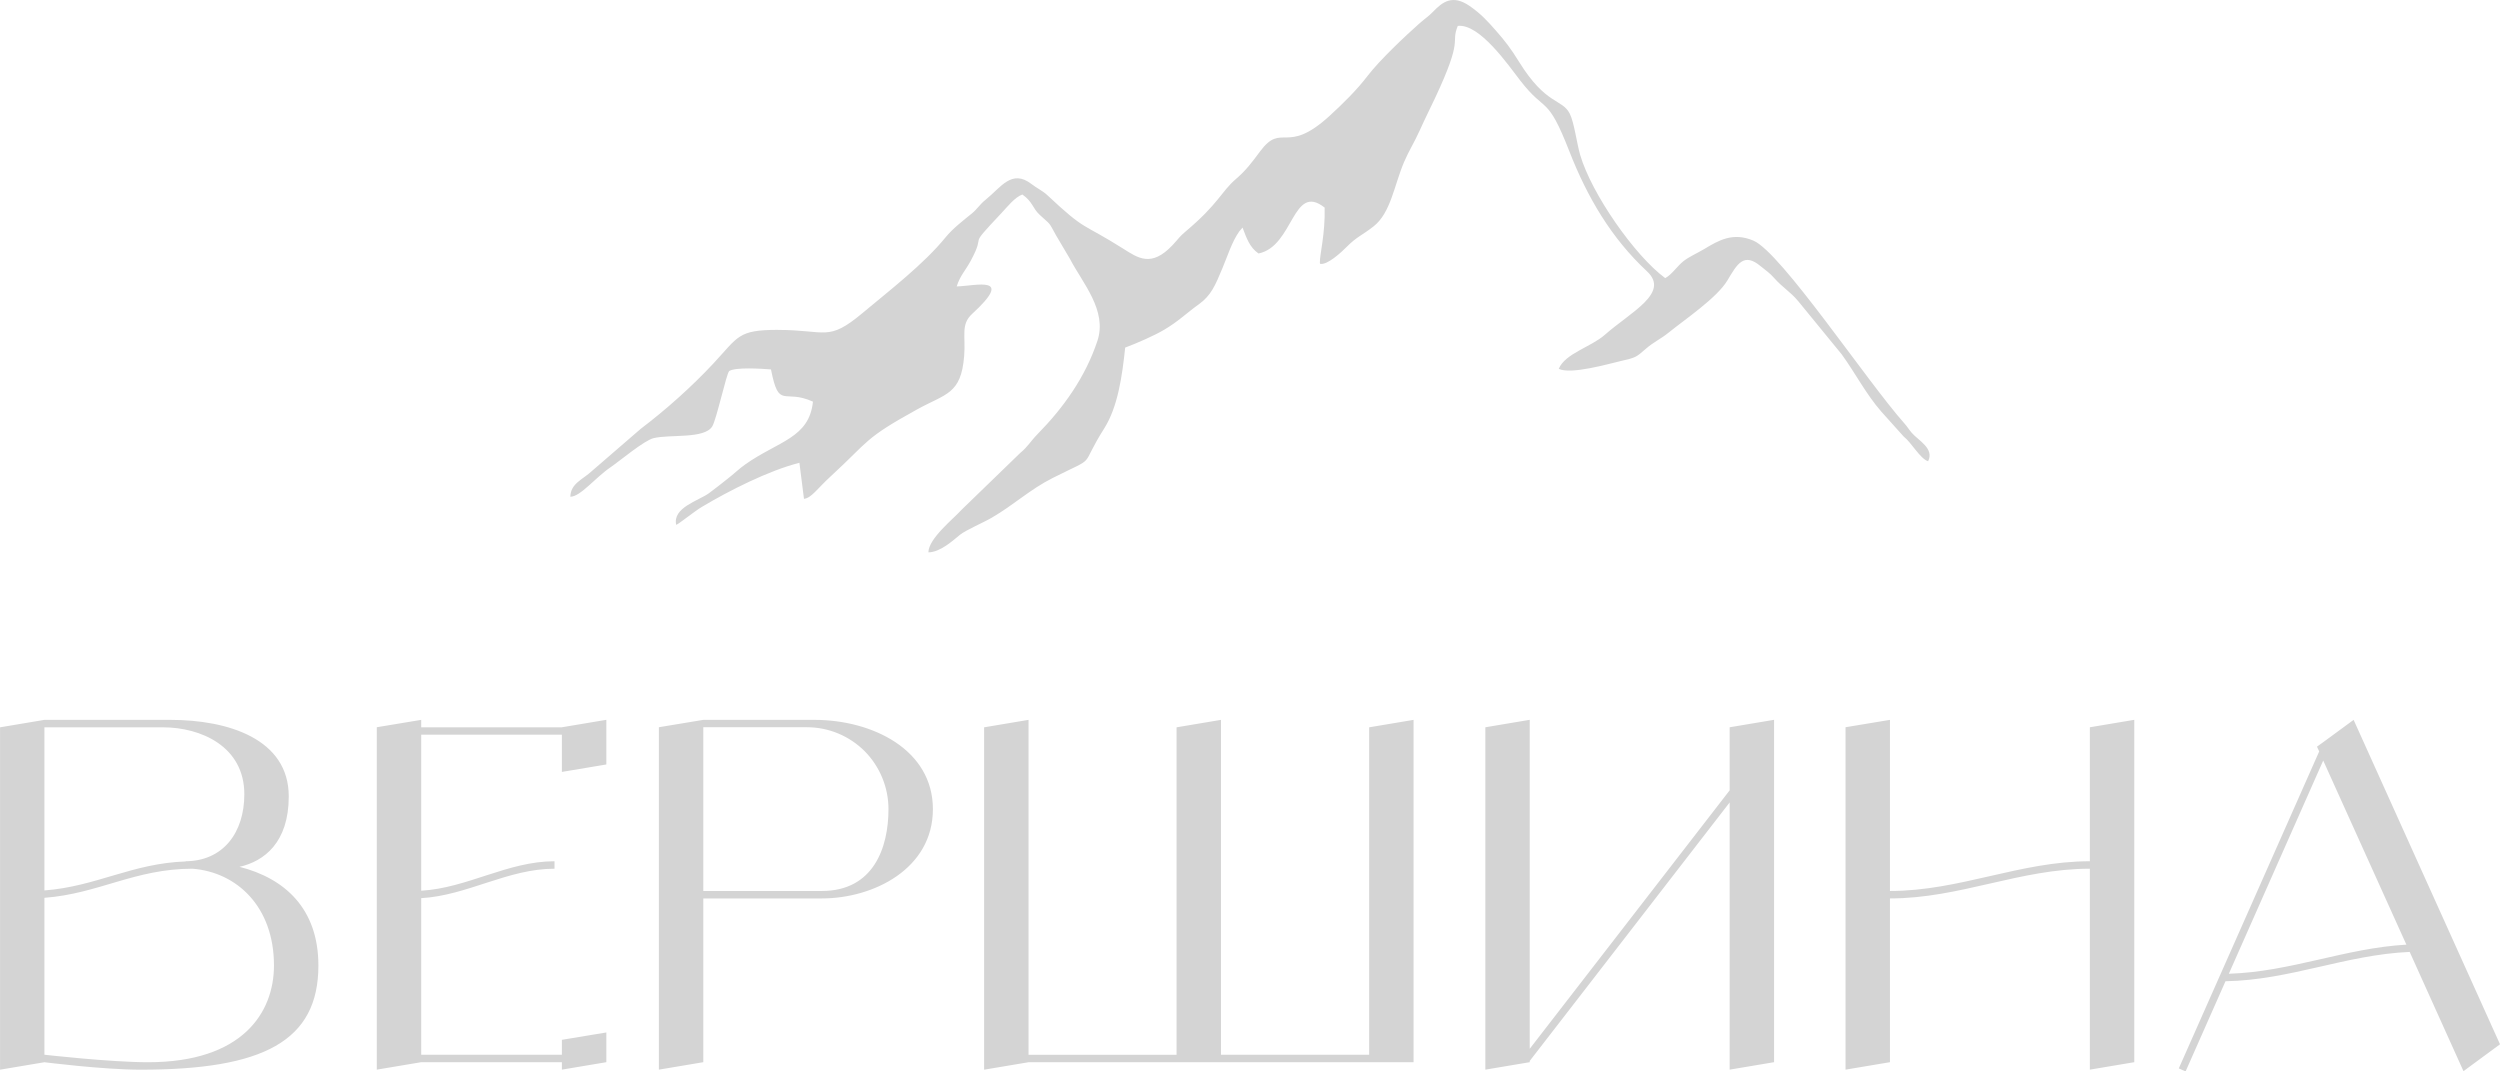 <?xml version="1.0" encoding="UTF-8"?> <svg xmlns="http://www.w3.org/2000/svg" width="56" height="24" viewBox="0 0 56 24" fill="none"><path d="M5.365 19.417C5.915 19.292 6.468 18.875 6.468 17.839C6.468 16.553 5.112 16.125 3.815 16.125H0.995L0.001 16.292V23.961L0.995 23.794C0.995 23.794 2.307 23.961 3.151 23.961C5.895 23.961 7.132 23.325 7.132 21.627C7.132 20.348 6.373 19.673 5.365 19.417L5.365 19.417ZM3.649 16.292C4.501 16.292 5.473 16.72 5.473 17.791C5.473 18.649 5 19.292 4.146 19.292L4.167 19.296C2.96 19.336 2.161 19.857 0.995 19.946V16.292H3.649ZM3.317 23.794C2.472 23.794 0.995 23.626 0.995 23.626V20.111C2.207 20.02 3.022 19.459 4.312 19.459C5.298 19.536 6.137 20.303 6.137 21.626C6.137 22.687 5.427 23.794 3.317 23.794H3.317ZM12.586 16.292H9.435V16.125L8.44 16.29V23.96L9.435 23.793H12.586V23.96L13.582 23.793V23.127L12.586 23.292V23.626H9.435V20.119C10.469 20.059 11.373 19.459 12.421 19.459V19.292C11.373 19.292 10.469 19.892 9.435 19.952V16.456H12.586V17.291L13.582 17.124V16.124L12.586 16.291V16.292ZM18.242 16.125H15.754L14.759 16.29V23.96L15.754 23.793V20.125H18.409C19.57 20.125 20.897 19.459 20.897 18.125C20.897 16.791 19.541 16.125 18.242 16.125ZM18.409 19.958H15.754V16.29H18.076C18.561 16.29 19.025 16.484 19.368 16.826C19.709 17.171 19.902 17.638 19.902 18.125C19.902 18.983 19.57 19.958 18.409 19.958ZM30.669 16.291V23.626H27.35V16.125L26.355 16.292V23.627H23.039V16.125L22.044 16.292V23.961L23.039 23.794H31.664V16.125L30.669 16.292L30.669 16.291ZM38.744 16.291V17.704L34.266 23.493V16.124L33.272 16.291V23.96L34.266 23.793V23.765L38.744 17.975V23.96L39.739 23.793V16.124L38.744 16.291V16.291ZM46.813 16.291V19.292C45.246 19.292 43.903 19.958 42.335 19.958V16.125L41.34 16.29V23.96L42.335 23.793V20.125C43.902 20.125 45.245 19.459 46.813 19.459V23.96L47.808 23.793V16.124L46.813 16.291ZM55.182 23.994L56 23.392L52.721 16.125L52.044 16.622L51.9 16.725L51.95 16.832L48.805 23.932L48.957 24L49.851 21.98C51.291 21.955 52.549 21.385 53.977 21.323L55.182 23.994L55.182 23.994ZM49.925 21.814L52.04 17.036L53.903 21.16C52.53 21.239 51.31 21.77 49.925 21.812V21.814Z" fill="#D4D4D4"></path><path fill-rule="evenodd" clip-rule="evenodd" d="M17.428 7.389C16.526 7.389 16.544 7.537 15.979 8.143C15.491 8.665 14.923 9.173 14.352 9.606L13.264 10.546C13.056 10.742 12.781 10.827 12.776 11.127C13.004 11.125 13.33 10.701 13.683 10.462C13.871 10.334 14.432 9.863 14.642 9.814C15.019 9.725 15.777 9.836 15.954 9.552C16.05 9.397 16.27 8.375 16.334 8.311C16.483 8.221 17.047 8.258 17.27 8.275C17.451 9.192 17.554 8.698 18.21 8.997C18.127 9.812 17.435 9.881 16.702 10.397C16.556 10.499 16.448 10.609 16.295 10.727C16.172 10.823 16.016 10.95 15.879 11.049C15.649 11.216 15.06 11.37 15.147 11.757C15.21 11.734 15.553 11.455 15.721 11.355C16.323 10.995 17.223 10.538 17.907 10.367L18.009 11.174C18.179 11.154 18.294 10.957 18.619 10.659C19.482 9.866 19.343 9.833 20.543 9.171C21.187 8.815 21.528 8.836 21.597 7.976C21.634 7.52 21.516 7.27 21.775 7.032C22.734 6.152 21.868 6.405 21.43 6.416C21.506 6.174 21.624 6.064 21.743 5.844C22.123 5.141 21.619 5.637 22.429 4.777C22.559 4.639 22.732 4.417 22.901 4.357C23.14 4.527 23.124 4.659 23.291 4.814C23.547 5.053 23.475 4.944 23.658 5.276L23.967 5.799C24.245 6.336 24.809 6.954 24.582 7.636C24.311 8.451 23.819 9.135 23.248 9.717C23.07 9.899 23.035 9.995 22.85 10.149L21.538 11.42C21.359 11.621 20.801 12.059 20.796 12.373C21.063 12.369 21.343 12.11 21.5 11.982C21.634 11.873 22.022 11.71 22.218 11.595C22.716 11.306 23.068 10.964 23.586 10.704C24.624 10.184 24.146 10.528 24.736 9.594C25.038 9.116 25.137 8.429 25.204 7.786C25.478 7.683 25.846 7.523 26.08 7.385C26.401 7.195 26.576 7.015 26.851 6.818C27.133 6.617 27.224 6.386 27.382 6.009C27.491 5.752 27.596 5.412 27.76 5.183L27.833 5.098C27.921 5.327 27.99 5.541 28.191 5.678C28.983 5.517 28.949 4.08 29.672 4.65C29.687 5.241 29.561 5.7 29.565 5.882C29.565 5.887 29.566 5.901 29.569 5.909C29.726 5.948 30.049 5.649 30.168 5.528C30.395 5.298 30.511 5.274 30.77 5.069C31.153 4.767 31.229 4.153 31.45 3.632C31.56 3.373 31.675 3.203 31.804 2.917C31.92 2.658 32.03 2.442 32.145 2.197C32.795 0.814 32.487 0.998 32.654 0.58C33.144 0.525 33.784 1.457 34.056 1.807C34.631 2.552 34.653 2.107 35.153 3.388C35.555 4.419 36.095 5.336 36.893 6.078C37.413 6.562 36.532 6.985 35.948 7.5C35.636 7.775 35.059 7.916 34.916 8.262C35.189 8.395 36.029 8.151 36.298 8.089C36.64 8.01 36.644 8.008 36.862 7.817C37.041 7.66 37.199 7.595 37.374 7.453C37.747 7.151 38.461 6.672 38.694 6.281C38.915 5.911 39.06 5.645 39.442 5.966C39.548 6.054 39.636 6.108 39.738 6.224C39.927 6.439 40.097 6.528 40.279 6.745L41.254 7.937C41.559 8.357 41.798 8.827 42.141 9.22L42.643 9.779C42.817 9.913 43.011 10.277 43.19 10.332C43.334 10.043 42.968 9.866 42.821 9.693C42.756 9.617 42.728 9.562 42.659 9.485C41.81 8.53 39.901 5.658 39.278 5.391C38.817 5.193 38.492 5.388 38.177 5.577C38.011 5.676 37.841 5.747 37.711 5.849C37.566 5.963 37.454 6.147 37.301 6.23C36.617 5.726 35.651 4.342 35.395 3.468C35.32 3.209 35.262 2.743 35.163 2.547C34.989 2.204 34.635 2.368 34.023 1.379C33.845 1.09 33.71 0.915 33.512 0.69C33.331 0.484 33.171 0.306 32.917 0.132C32.536 -0.129 32.312 0.043 32.104 0.259C31.992 0.373 31.922 0.414 31.806 0.515C31.478 0.804 30.898 1.354 30.636 1.697C30.389 2.021 30.079 2.324 29.782 2.596C28.804 3.49 28.721 2.725 28.226 3.391C28.036 3.648 27.907 3.818 27.688 4.007C27.345 4.302 27.303 4.558 26.559 5.184C26.413 5.307 26.409 5.337 26.266 5.49C25.79 5.996 25.493 5.78 25.161 5.571C24.21 4.97 24.346 5.203 23.457 4.369C23.358 4.276 23.221 4.212 23.105 4.122C22.661 3.78 22.42 4.199 22.079 4.473C21.944 4.581 21.889 4.683 21.78 4.773C21.58 4.938 21.349 5.109 21.176 5.322C20.69 5.918 19.928 6.504 19.317 7.015C18.541 7.663 18.512 7.39 17.426 7.39L17.428 7.389Z" fill="#D4D4D4"></path></svg> 